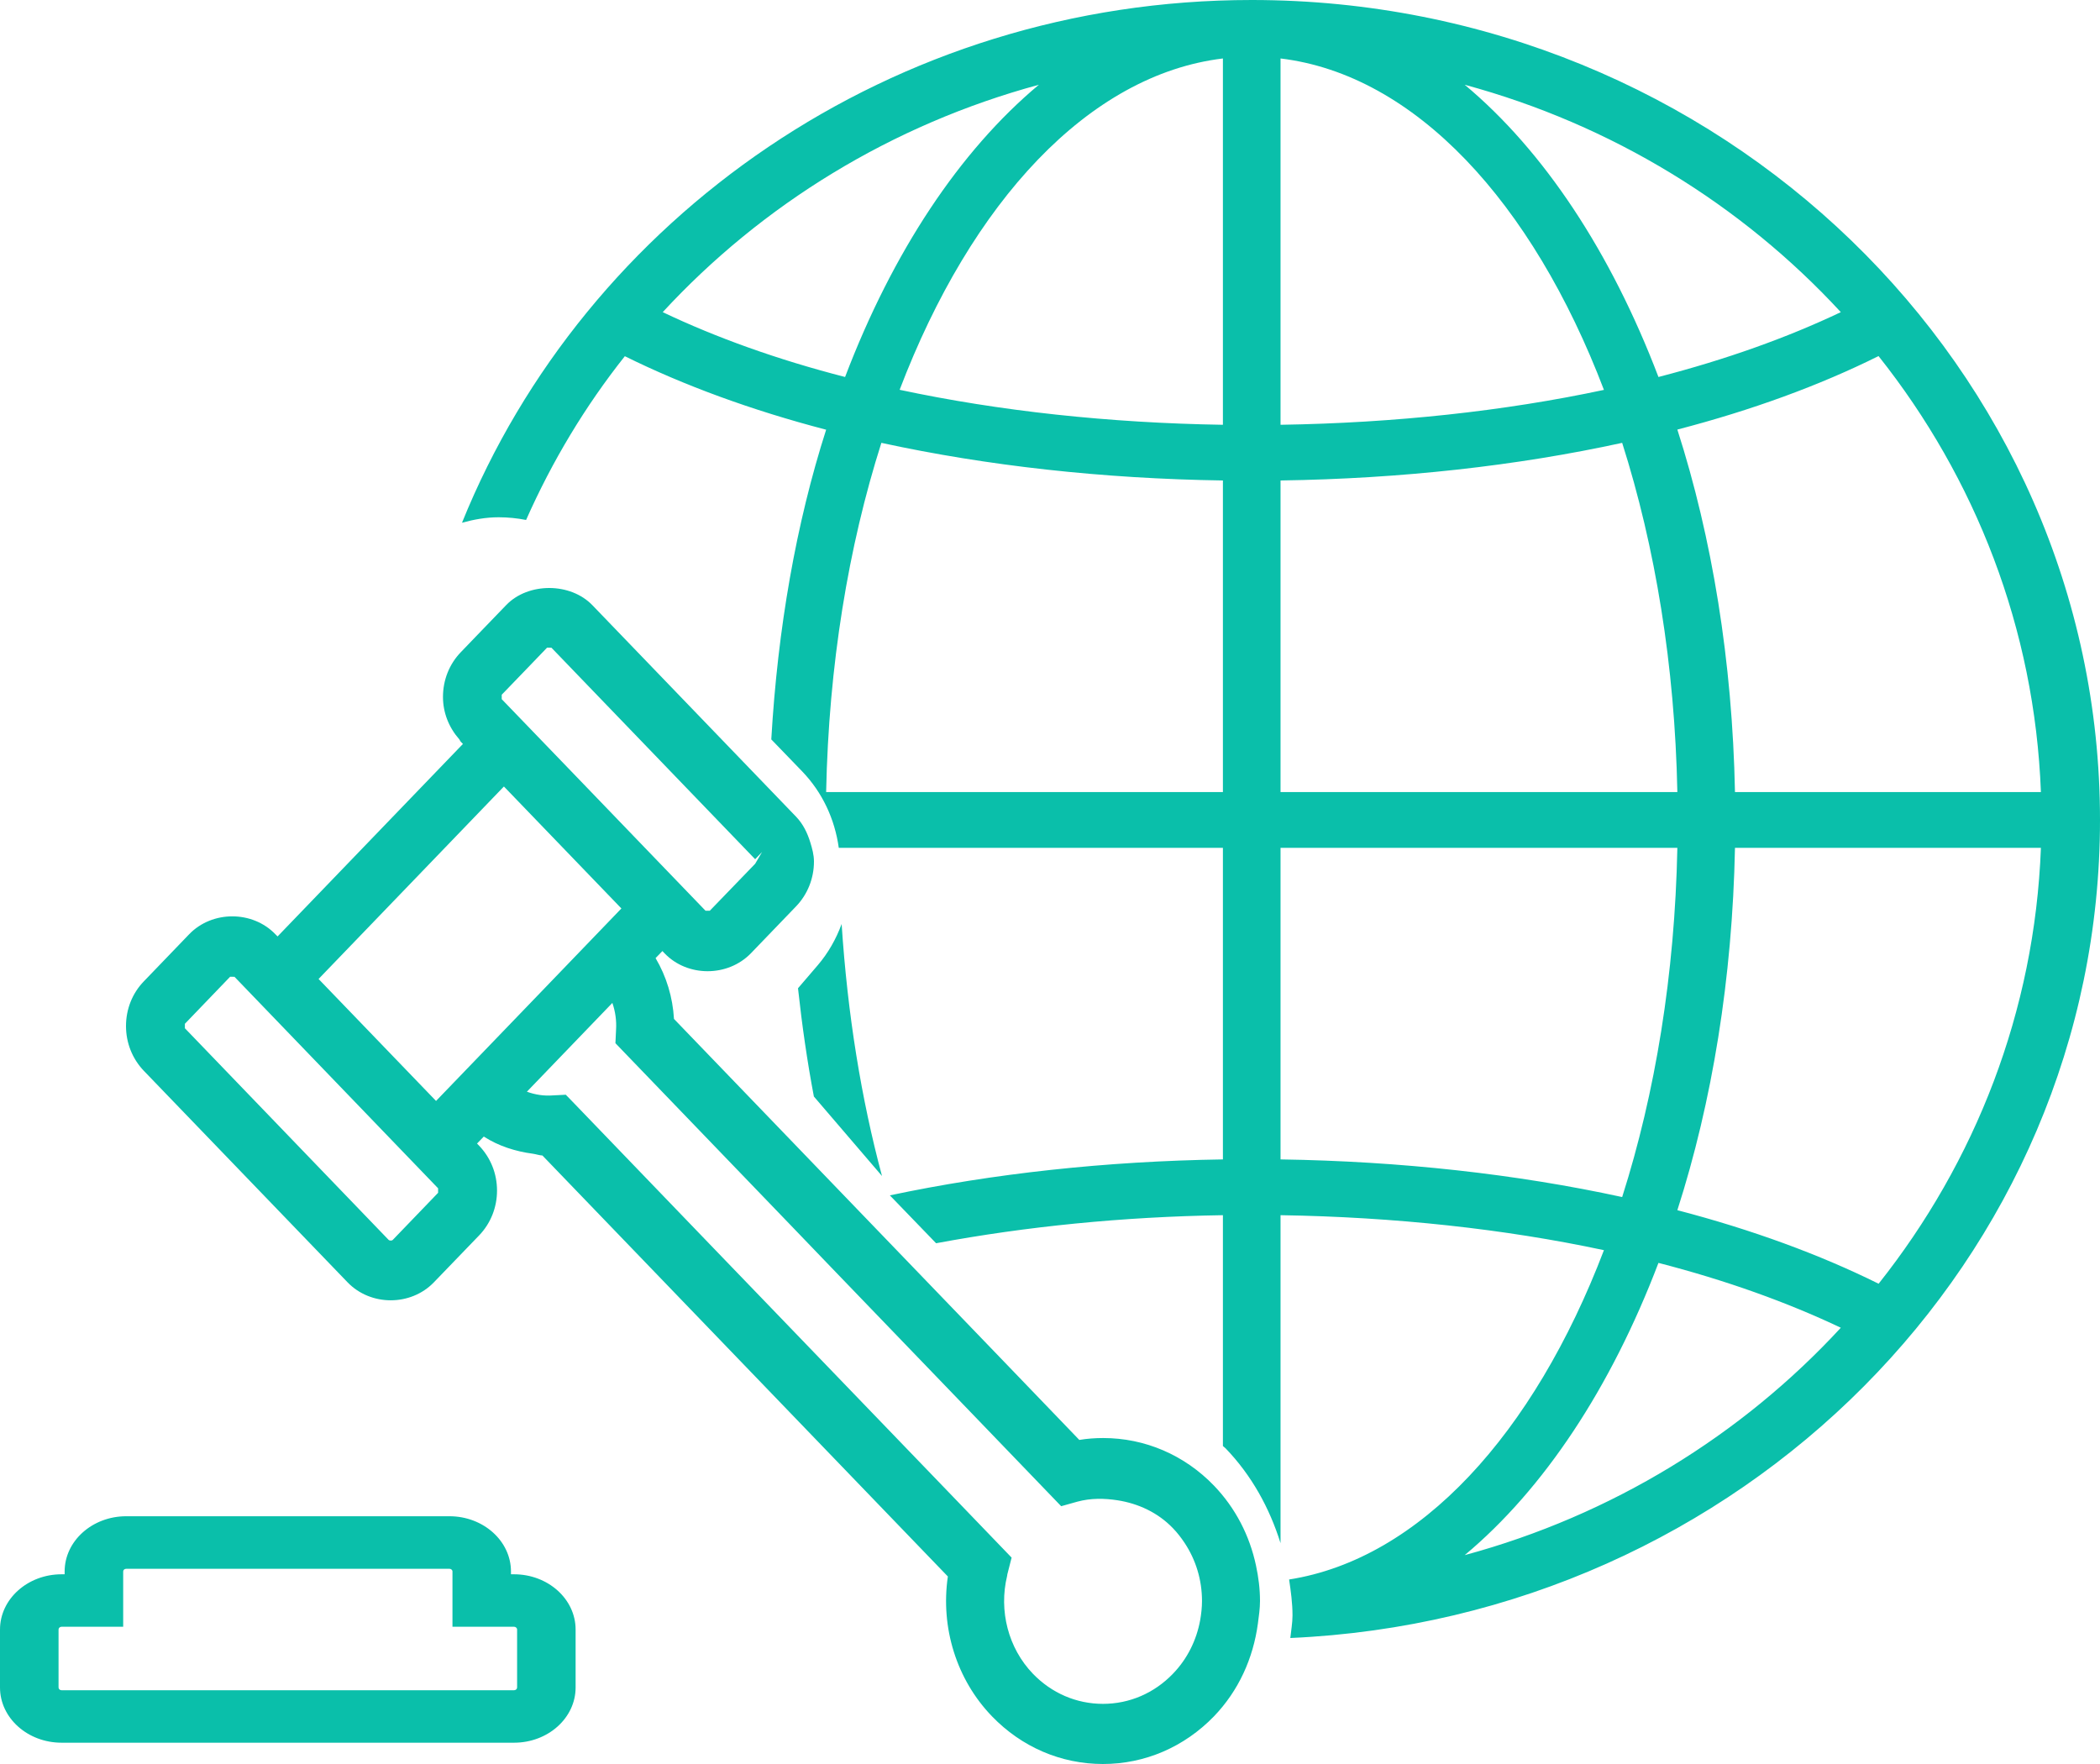 <?xml version="1.0" encoding="UTF-8"?>
<svg width="50px" height="42px" viewBox="0 0 50 42" version="1.1" xmlns="http://www.w3.org/2000/svg" xmlns:xlink="http://www.w3.org/1999/xlink">
    <!-- Generator: Sketch 50 (54983) - http://www.bohemiancoding.com/sketch -->
    <title>Fill 3</title>
    <desc>Created with Sketch.</desc>
    <defs></defs>
    <g id="2017-Firm-Highlights" stroke="none" stroke-width="1" fill="none" fill-rule="evenodd">
        <g id="2017-Firm-Highlights:-Desktop" transform="translate(-249, -1022)" fill="#0ABFAA">
            <path d="M293.729,1052.565 C292.325,1051.869 290.714,1051.278 288.937,1050.814 C289.766,1048.235 290.247,1045.298 290.309,1042.187 L297.593,1042.187 C297.446,1046.082 296.031,1049.664 293.729,1052.565 Z M283.874,1059.027 C285.759,1057.454 287.354,1055.043 288.487,1052.069 C290.09,1052.482 291.547,1053.004 292.829,1053.613 C290.468,1056.172 287.381,1058.078 283.874,1059.027 Z M279.489,1049.605 L279.489,1042.187 L288.937,1042.187 C288.877,1045.202 288.41,1048.032 287.623,1050.501 C285.112,1049.955 282.35,1049.648 279.489,1049.605 Z M279.489,1033.44 C282.352,1033.398 285.114,1033.092 287.623,1032.544 C288.41,1035.017 288.877,1037.843 288.937,1040.859 L279.489,1040.859 L279.489,1033.44 Z M279.489,1023.392 C282.685,1023.777 285.482,1026.806 287.189,1031.283 C284.82,1031.789 282.203,1032.071 279.489,1032.114 L279.489,1023.392 Z M292.829,1029.432 C291.547,1030.042 290.09,1030.561 288.487,1030.976 C287.354,1028.002 285.759,1025.592 283.874,1024.018 C287.381,1024.968 290.468,1026.874 292.829,1029.432 Z M293.727,1030.478 C296.031,1033.379 297.446,1036.963 297.593,1040.859 L290.309,1040.859 C290.247,1037.747 289.766,1034.81 288.937,1032.228 C290.712,1031.766 292.325,1031.176 293.727,1030.478 Z M278.117,1032.114 C275.407,1032.071 272.792,1031.787 270.42,1031.281 C272.127,1026.804 274.923,1023.777 278.117,1023.392 L278.117,1032.114 Z M278.117,1040.859 L268.67,1040.859 C268.731,1037.843 269.199,1035.014 269.985,1032.544 C272.495,1033.09 275.258,1033.398 278.117,1033.44 L278.117,1040.859 Z M264.779,1029.432 C267.141,1026.874 270.228,1024.968 273.735,1024.018 C271.85,1025.592 270.253,1028.002 269.121,1030.976 C267.518,1030.564 266.06,1030.042 264.779,1029.432 Z M278.803,1022 C289.939,1022 299,1030.759 299,1041.522 C299,1051.986 290.431,1060.53 279.722,1061 C279.74,1060.82 279.774,1060.645 279.774,1060.462 C279.774,1060.172 279.735,1059.889 279.693,1059.607 C282.803,1059.119 285.518,1056.145 287.189,1051.766 C284.817,1051.259 282.201,1050.976 279.489,1050.933 L279.489,1058.742 C279.227,1057.904 278.8,1057.126 278.178,1056.481 C278.159,1056.462 278.136,1056.449 278.117,1056.429 L278.117,1050.933 C275.728,1050.97 273.426,1051.203 271.288,1051.601 L270.187,1050.461 C272.641,1049.941 275.331,1049.647 278.117,1049.605 L278.117,1042.187 L268.971,1042.187 C268.876,1041.503 268.582,1040.868 268.099,1040.366 L267.364,1039.605 C267.517,1036.962 267.956,1034.459 268.67,1032.231 C266.895,1031.768 265.282,1031.176 263.877,1030.481 C262.931,1031.673 262.145,1032.983 261.526,1034.38 C261.312,1034.338 261.094,1034.316 260.872,1034.316 L260.868,1034.316 C260.569,1034.316 260.281,1034.369 260,1034.446 C262.941,1027.174 270.252,1022 278.803,1022 Z M269.039,1044 C269.179,1046.149 269.508,1048.169 270,1050 L268.378,1048.107 C268.22,1047.274 268.096,1046.413 268,1045.53 L268.474,1044.977 C268.718,1044.691 268.907,1044.359 269.039,1044 Z M261.312,1062.178 C261.312,1062.214 261.28,1062.244 261.239,1062.244 L250.466,1062.244 C250.426,1062.244 250.394,1062.214 250.394,1062.178 L250.394,1060.798 C250.394,1060.762 250.427,1060.732 250.466,1060.732 L251.933,1060.732 L251.933,1059.416 C251.933,1059.38 251.964,1059.352 252.005,1059.352 L259.701,1059.352 C259.74,1059.352 259.773,1059.38 259.773,1059.416 L259.773,1060.732 L261.239,1060.732 C261.278,1060.732 261.312,1060.762 261.312,1060.798 L261.312,1062.178 Z M261.239,1059.483 L261.166,1059.483 L261.166,1059.416 C261.166,1058.691 260.509,1058.101 259.701,1058.101 L252.005,1058.101 C251.197,1058.101 250.539,1058.691 250.539,1059.416 L250.539,1059.483 L250.466,1059.483 C249.658,1059.483 249,1060.073 249,1060.798 L249,1062.178 C249,1062.904 249.658,1063.493 250.466,1063.493 L261.239,1063.493 C262.048,1063.493 262.705,1062.904 262.705,1062.178 L262.705,1060.798 C262.705,1060.073 262.048,1059.483 261.239,1059.483 Z M276.928,1061.85 C276.483,1062.313 275.892,1062.568 275.261,1062.568 C274.63,1062.568 274.038,1062.313 273.592,1061.85 C273.008,1061.243 272.776,1060.352 272.98,1059.517 C272.982,1059.506 272.981,1059.495 272.984,1059.485 L273.086,1059.086 L271.549,1057.489 L267.081,1052.851 L266.098,1051.831 L262.618,1048.216 L262.471,1048.065 L262.162,1048.081 C261.95,1048.097 261.743,1048.065 261.545,1047.993 L262.242,1047.269 L263.58,1045.879 C263.651,1046.083 263.682,1046.301 263.668,1046.518 L263.653,1046.838 L267.829,1051.175 L268.838,1052.225 L272.128,1055.641 L274.266,1057.862 L274.651,1057.754 C274.969,1057.668 275.292,1057.672 275.608,1057.721 C276.101,1057.798 276.57,1058.013 276.928,1058.387 C277.032,1058.494 277.122,1058.612 277.203,1058.733 C277.472,1059.138 277.619,1059.616 277.619,1060.118 C277.619,1060.271 277.602,1060.423 277.576,1060.572 C277.489,1061.053 277.269,1061.497 276.928,1061.85 Z M259.382,1048.213 L256.585,1045.309 L259.865,1041.903 L260.998,1040.726 L262.28,1042.057 L263.795,1043.63 L261.774,1045.73 L260.669,1046.877 L259.382,1048.213 Z M259.431,1050.4 L258.354,1051.519 C258.331,1051.545 258.274,1051.543 258.251,1051.519 L253.402,1046.482 L253.402,1046.376 L254.479,1045.256 L254.581,1045.257 L254.582,1045.256 L259.431,1050.293 L259.431,1050.4 Z M260.946,1038.541 L261.574,1037.89 L262.026,1037.42 L262.128,1037.421 L262.128,1037.42 L265.33,1040.745 L266.594,1042.057 L266.98,1042.458 L267.142,1042.288 L267.143,1042.288 L266.98,1042.566 L265.9,1043.684 L265.798,1043.684 L264.231,1042.057 L262.968,1040.745 L261.376,1039.093 L260.946,1038.647 L260.946,1038.541 Z M277.906,1057.374 C277.201,1056.642 276.262,1056.239 275.266,1056.239 C275.074,1056.239 274.884,1056.253 274.698,1056.284 L272.855,1054.368 L269.334,1050.712 L265.047,1046.26 C265.018,1045.748 264.869,1045.251 264.609,1044.812 L264.772,1044.644 L264.823,1044.698 C265.366,1045.265 266.325,1045.267 266.878,1044.698 L267.955,1043.579 C268.228,1043.295 268.38,1042.913 268.38,1042.513 C268.38,1042.354 268.338,1042.203 268.293,1042.057 C268.224,1041.831 268.12,1041.618 267.955,1041.446 L267.28,1040.745 L263.104,1036.409 C262.842,1036.138 262.465,1036.003 262.087,1036 C261.701,1035.998 261.315,1036.132 261.05,1036.409 L260.344,1037.141 L259.971,1037.529 C259.698,1037.812 259.547,1038.19 259.547,1038.594 C259.547,1038.972 259.69,1039.323 259.933,1039.6 C259.949,1039.618 259.954,1039.643 259.971,1039.66 L260.023,1039.713 L259.921,1039.818 L255.609,1044.296 L255.557,1044.244 C255.011,1043.676 254.051,1043.676 253.504,1044.244 L252.426,1045.364 C252.151,1045.647 252,1046.026 252,1046.43 C252,1046.831 252.151,1047.21 252.426,1047.497 L257.276,1052.532 C257.827,1053.102 258.779,1053.102 259.33,1052.532 L260.409,1051.413 C260.683,1051.128 260.834,1050.747 260.834,1050.347 C260.834,1049.944 260.683,1049.567 260.409,1049.28 L260.358,1049.227 L260.519,1049.061 C260.874,1049.289 261.275,1049.415 261.69,1049.47 C261.766,1049.481 261.838,1049.508 261.915,1049.512 L270.568,1058.497 L271.568,1059.535 C271.39,1060.755 271.776,1061.991 272.617,1062.863 C273.323,1063.595 274.26,1064 275.261,1064 C276.26,1064 277.198,1063.595 277.906,1062.863 C278.487,1062.258 278.838,1061.489 278.95,1060.655 C278.973,1060.478 279,1060.3 279,1060.118 C279,1059.83 278.964,1059.55 278.905,1059.276 C278.754,1058.562 278.415,1057.904 277.906,1057.374 Z" id="Fill-3"></path>
        </g>
    </g>
</svg>